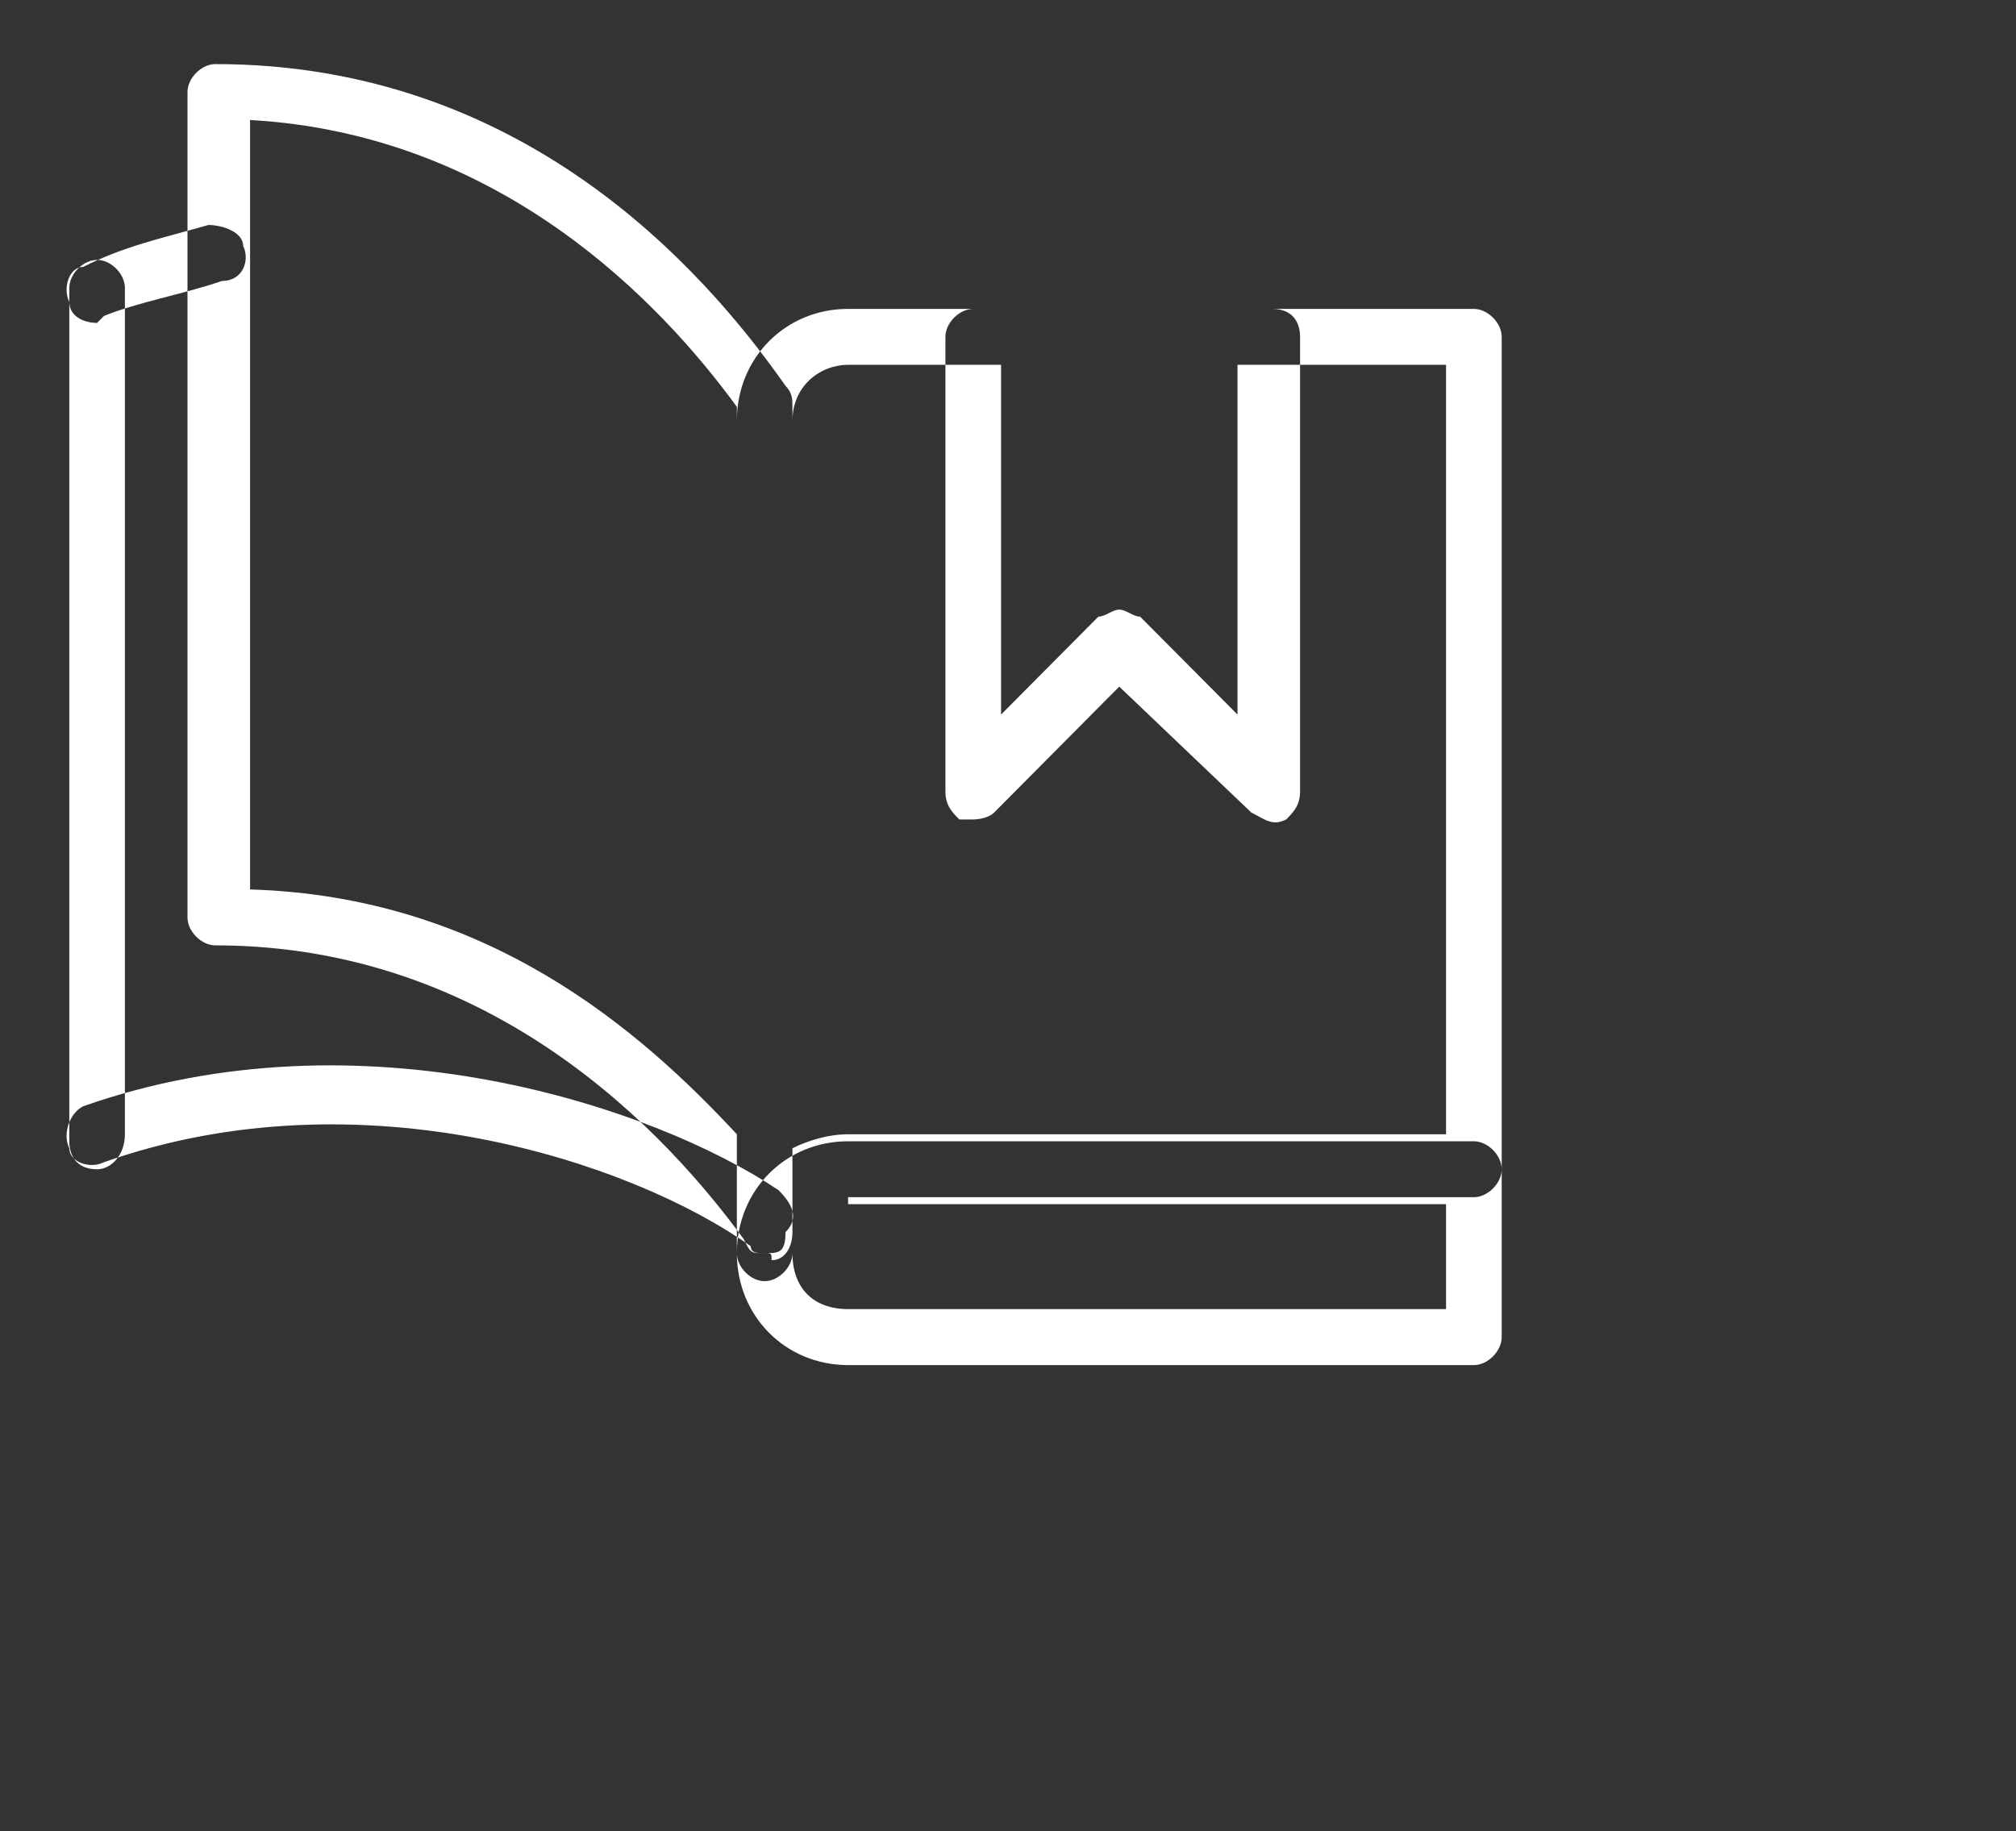 <svg 
 xmlns="http://www.w3.org/2000/svg"
 xmlns:xlink="http://www.w3.org/1999/xlink"
 width="0.306in" height="0.278in">
<rect width="100%" height="100%" fill="#333333" stroke="none"/>
<path fill-rule="evenodd"  fill="#fff"
 d="M11.142,18.264 C10.939,18.264 10.939,18.264 10.838,18.060 C9.723,16.531 7.190,13.778 3.138,13.778 C2.935,13.778 2.732,13.574 2.732,13.371 L2.732,1.342 C2.732,1.138 2.935,0.934 3.138,0.934 C7.596,0.934 10.230,3.890 11.446,5.623 C11.547,5.725 11.547,5.827 11.547,5.929 L11.547,17.958 C11.547,18.162 11.446,18.366 11.243,18.366 C11.243,18.264 11.243,18.264 11.142,18.264 ZM3.644,12.963 C7.089,13.065 9.318,15.002 10.737,16.531 L10.737,5.929 C9.622,4.400 7.292,1.953 3.644,1.749 L3.644,12.963 ZM11.142,18.264 C11.041,18.264 10.939,18.264 10.939,18.162 C9.217,16.938 5.265,15.613 1.516,16.938 C1.314,17.041 1.010,16.938 1.010,16.735 C0.908,16.531 1.010,16.225 1.212,16.123 C5.265,14.696 9.521,16.123 11.345,17.346 C11.547,17.550 11.649,17.754 11.446,17.958 C11.446,18.264 11.345,18.264 11.142,18.264 ZM1.415,4.706 C1.212,4.706 1.010,4.604 1.010,4.400 C0.908,4.196 1.010,3.890 1.212,3.890 C1.820,3.584 2.327,3.482 3.036,3.279 C3.239,3.279 3.543,3.380 3.543,3.584 C3.644,3.788 3.543,4.094 3.239,4.094 C2.631,4.298 2.023,4.400 1.516,4.604 C1.415,4.706 1.415,4.706 1.415,4.706 ZM1.415,17.041 C1.111,17.041 1.010,16.837 1.010,16.633 L1.010,4.196 C1.010,3.992 1.212,3.788 1.415,3.788 C1.618,3.788 1.820,3.992 1.820,4.196 L1.820,16.531 C1.820,16.837 1.618,17.041 1.415,17.041 ZM11.142,18.672 C10.939,18.672 10.737,18.468 10.737,18.264 L10.737,6.133 C10.737,5.215 11.446,4.502 12.358,4.502 L21.477,4.502 C21.679,4.502 21.882,4.706 21.882,4.909 L21.882,17.041 C21.882,17.244 21.679,17.448 21.477,17.448 L12.358,17.448 C11.953,17.448 11.547,17.754 11.547,18.264 C11.547,18.468 11.345,18.672 11.142,18.672 ZM12.358,5.317 C11.953,5.317 11.547,5.623 11.547,6.133 L11.547,16.735 C11.750,16.633 12.054,16.531 12.358,16.531 L21.071,16.531 L21.071,5.317 L12.358,5.317 ZM14.182,11.943 C14.080,11.943 14.080,11.943 13.979,11.943 C13.878,11.842 13.776,11.740 13.776,11.536 L13.776,4.909 C13.776,4.706 13.979,4.502 14.182,4.502 L18.538,4.502 C18.842,4.502 18.944,4.706 18.944,4.909 L18.944,11.536 C18.944,11.740 18.842,11.842 18.741,11.943 C18.538,12.045 18.437,11.943 18.234,11.842 L16.309,10.007 L14.486,11.842 C14.384,11.943 14.182,11.943 14.182,11.943 ZM16.309,8.885 C16.411,8.885 16.512,8.987 16.613,8.987 L18.032,10.414 L18.032,5.317 L14.587,5.317 L14.587,10.414 L16.005,8.987 C16.107,8.987 16.208,8.885 16.309,8.885 ZM21.477,19.895 L12.358,19.895 C11.446,19.895 10.737,19.181 10.737,18.264 C10.737,17.346 11.446,16.633 12.358,16.633 L21.477,16.633 C21.679,16.633 21.882,16.837 21.882,17.041 L21.882,19.487 C21.882,19.691 21.679,19.895 21.477,19.895 ZM12.358,17.448 C11.953,17.448 11.547,17.754 11.547,18.264 C11.547,18.773 11.851,19.079 12.358,19.079 L21.071,19.079 L21.071,17.550 L12.358,17.550 L12.358,17.448 Z"/>
</svg>